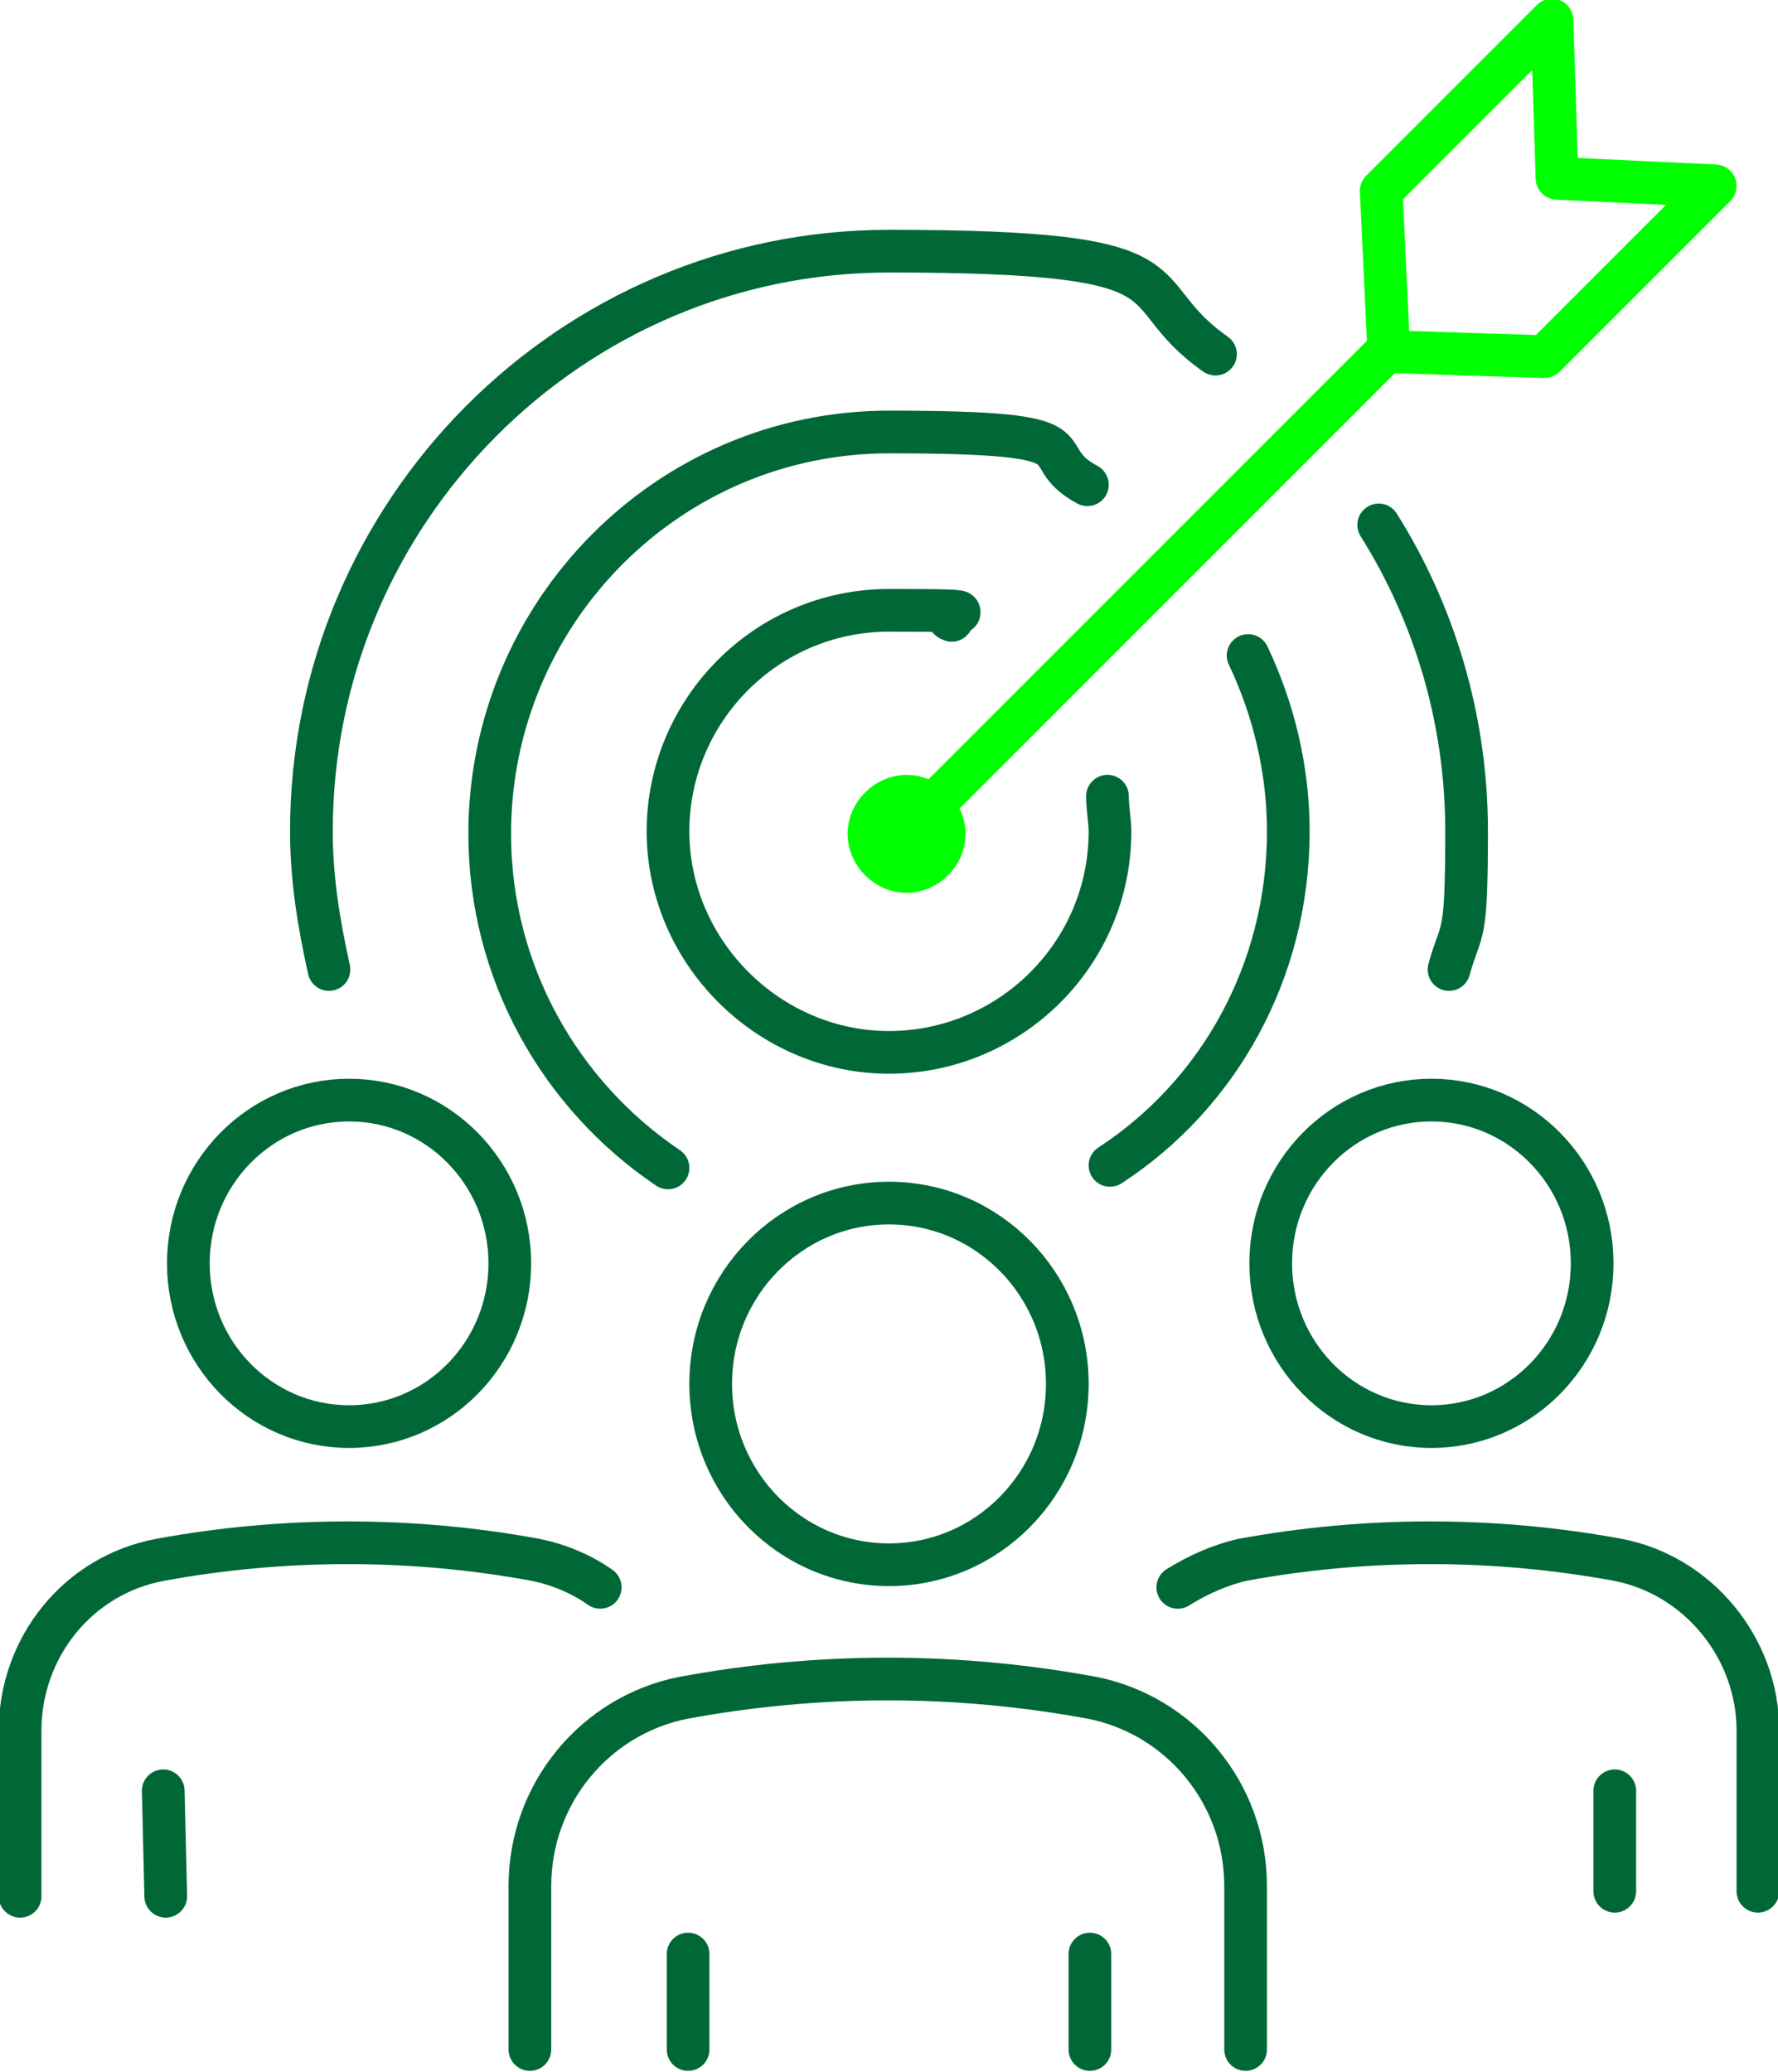 <?xml version="1.0" encoding="UTF-8"?>
<svg id="_レイヤー_1" data-name="レイヤー_1" xmlns="http://www.w3.org/2000/svg" version="1.1" viewBox="0 0 70.8 82.5">
  <!-- Generator: Adobe Illustrator 29.5.1, SVG Export Plug-In . SVG Version: 2.1.0 Build 141)  -->
  <defs>
    <style>
      .st0 {
        stroke: #006837;
      }

      .st0, .st1 {
        fill: none;
        stroke-linecap: round;
        stroke-linejoin: round;
        stroke-width: 1.7px;
      }

      .st1 {
        stroke: lime;
      }
    </style>
  </defs>
  <g>
    <g>
      <ellipse class="st0" cx="35.4" cy="55.1" rx="7.1" ry="7.2"/>
      <path class="st0" d="M21.1,81.6v-6.5c0-3.7,2.6-6.8,6.1-7.5,5.4-1,10.9-1,16.3,0,3.5.7,6.1,3.8,6.1,7.5v6.5"/>
      <line class="st0" x1="27.4" y1="81.6" x2="27.4" y2="77.8"/>
      <line class="st0" x1="43.4" y1="77.8" x2="43.4" y2="81.6"/>
    </g>
    <g>
      <ellipse class="st0" cx="57" cy="50.3" rx="6.4" ry="6.5"/>
      <path class="st0" d="M46.9,63.2c.8-.5,1.7-.9,2.6-1.1,4.9-.9,10-.9,14.9,0,3.2.6,5.6,3.5,5.6,6.8v6.4"/>
      <line class="st0" x1="64.3" y1="71.3" x2="64.3" y2="75.3"/>
    </g>
    <g>
      <ellipse class="st0" cx="13.9" cy="50.3" rx="6.4" ry="6.5"/>
      <path class="st0" d="M.8,75.5v-6.6c0-3.3,2.3-6.2,5.6-6.8,4.9-.9,10-.9,14.9,0,1,.2,1.9.6,2.6,1.1"/>
    </g>
    <line class="st0" x1="6.6" y1="75.5" x2="6.5" y2="71.3"/>
    <g>
      <path class="st0" d="M13.1,38.6c-.4-1.8-.7-3.6-.7-5.5,0-12.7,10.3-23.1,23-23.1s9.3,1.5,13,4.1"/>
      <path class="st0" d="M26.6,46.5c-4.3-2.9-7.1-7.8-7.1-13.3,0-8.8,7.1-16,15.9-16s5.5.8,7.9,2.1"/>
      <g>
        <path class="st0" d="M54.9,20.9c2.2,3.5,3.5,7.7,3.5,12.2s-.2,3.7-.7,5.5"/>
        <path class="st0" d="M49.7,26.1c1,2.1,1.6,4.5,1.6,7,0,5.6-2.8,10.5-7.1,13.3"/>
        <path class="st0" d="M44.1,31.7c0,.5.1,1,.1,1.4,0,4.9-4,8.8-8.8,8.8s-8.8-4-8.8-8.8,3.9-8.8,8.8-8.8,1.7.1,2.5.4"/>
      </g>
    </g>
  </g>
  <g>
    <polyline class="st1" points="55.3 13.9 37.1 32.1 36 33.2"/>
    <polygon class="st1" points="61.5 14.2 55.3 14 55 7.6 61.8 .8 62 7.1 68.3 7.4 61.5 14.2"/>
    <path class="st1" d="M37.6,33.2c0,.8-.7,1.5-1.5,1.5s-1.5-.7-1.5-1.5.7-1.5,1.5-1.5,1.5.7,1.5,1.5Z"/>
  </g>
</svg>